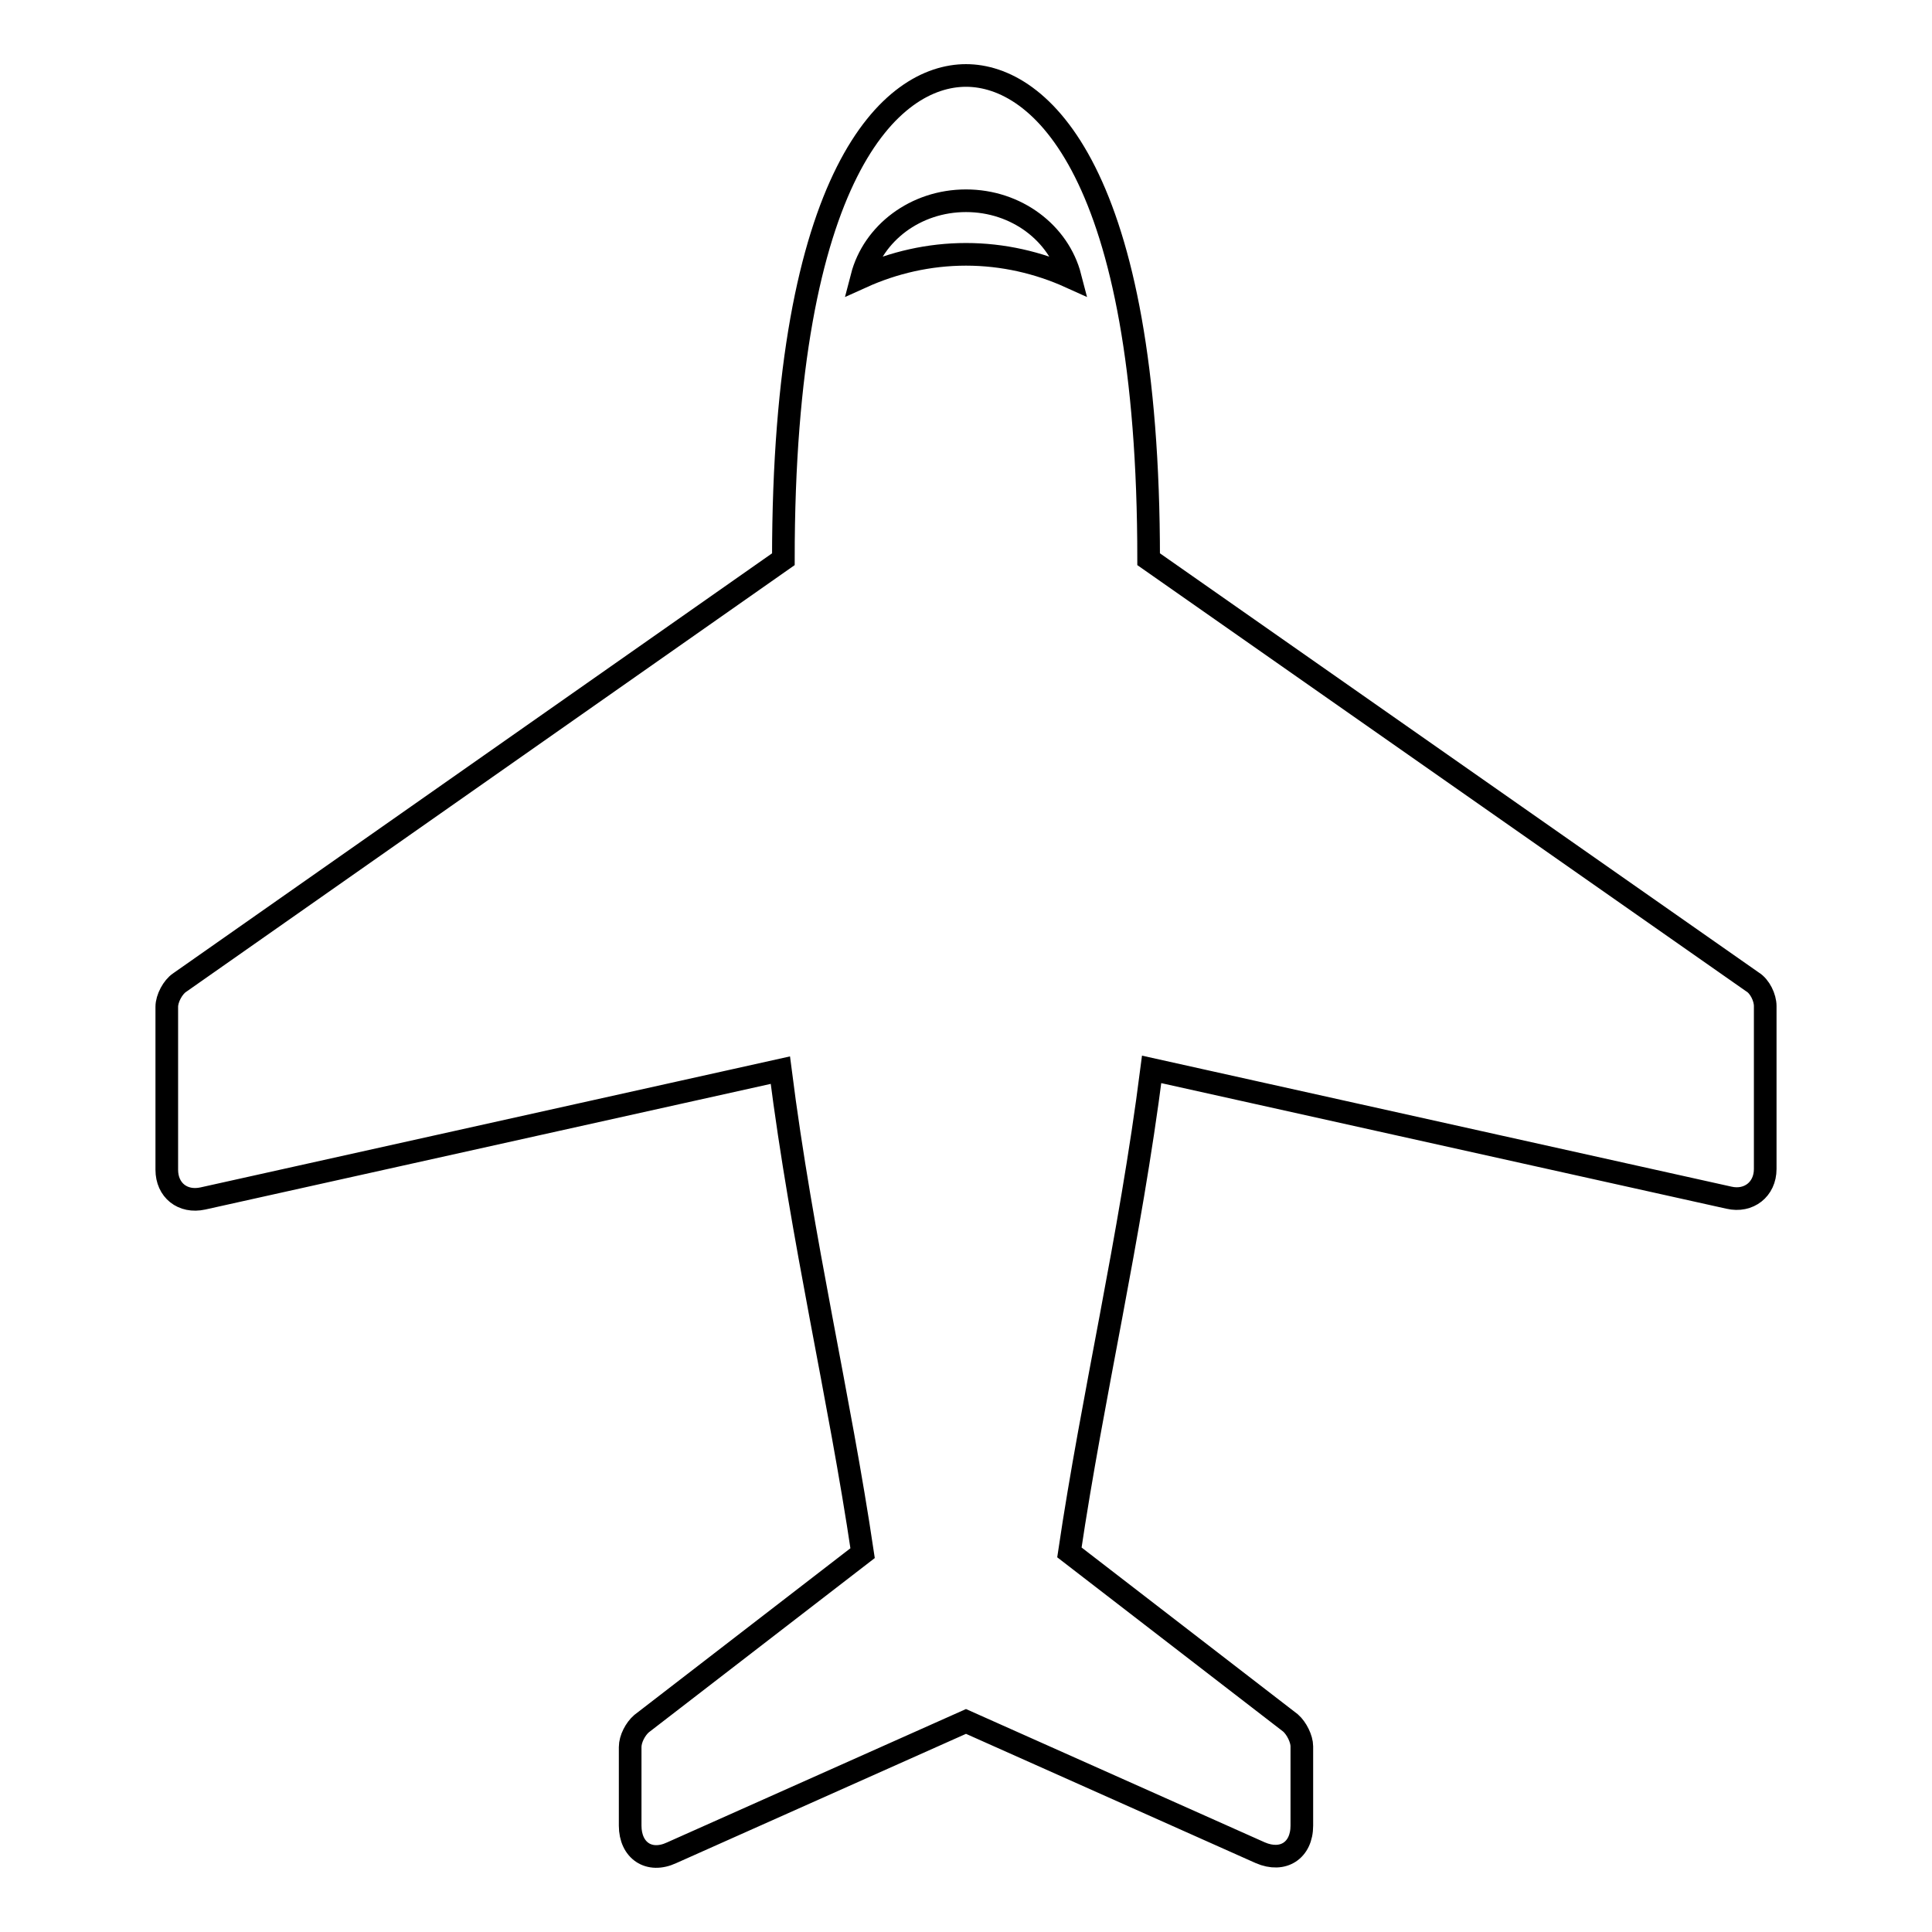 <?xml version="1.0" encoding="utf-8"?>
<!-- Svg Vector Icons : http://www.onlinewebfonts.com/icon -->
<!DOCTYPE svg PUBLIC "-//W3C//DTD SVG 1.1//EN" "http://www.w3.org/Graphics/SVG/1.1/DTD/svg11.dtd">
<svg version="1.1" xmlns="http://www.w3.org/2000/svg" xmlns:xlink="http://www.w3.org/1999/xlink" x="0px" y="0px" viewBox="0 0 256 256" enable-background="new 0 0 256 256" xml:space="preserve">
<g><g><g><path stroke-width="3" fill-opacity="0" stroke="#000000"  d="M152.2,74.1c0-51.4-14.4-64.1-24.2-64.1c-9.8,0-24.2,12.7-24.2,64.1l-80,56.1c-0.9,0.6-1.7,2.1-1.7,3.2v21.6c0,2.7,2.1,4.4,4.8,3.8l76.5-17c2.9,22.8,7.8,43.1,10.9,64L85,228.4c-0.8,0.7-1.5,2-1.5,3.1v10.4c0,3.3,2.5,5,5.5,3.6l39-17.4l39,17.4c3,1.3,5.5-0.3,5.5-3.6v-10.5c0-1-0.7-2.4-1.5-3.1l-29.3-22.6c3.1-20.9,8-41.3,10.9-64l76.5,17c2.6,0.6,4.8-1.1,4.8-3.8v-21.6c0-1.1-0.7-2.6-1.7-3.2L152.2,74.1z M128,33.7c-4.9,0-9.6,1.1-13.8,3c1.5-5.8,7.1-10.1,13.8-10.1c6.7,0,12.3,4.3,13.8,10.1C137.6,34.8,132.9,33.7,128,33.7z"/></g><g></g><g></g><g></g><g></g><g></g><g></g><g></g><g></g><g></g><g></g><g></g><g></g><g></g><g></g><g></g></g></g>
</svg>